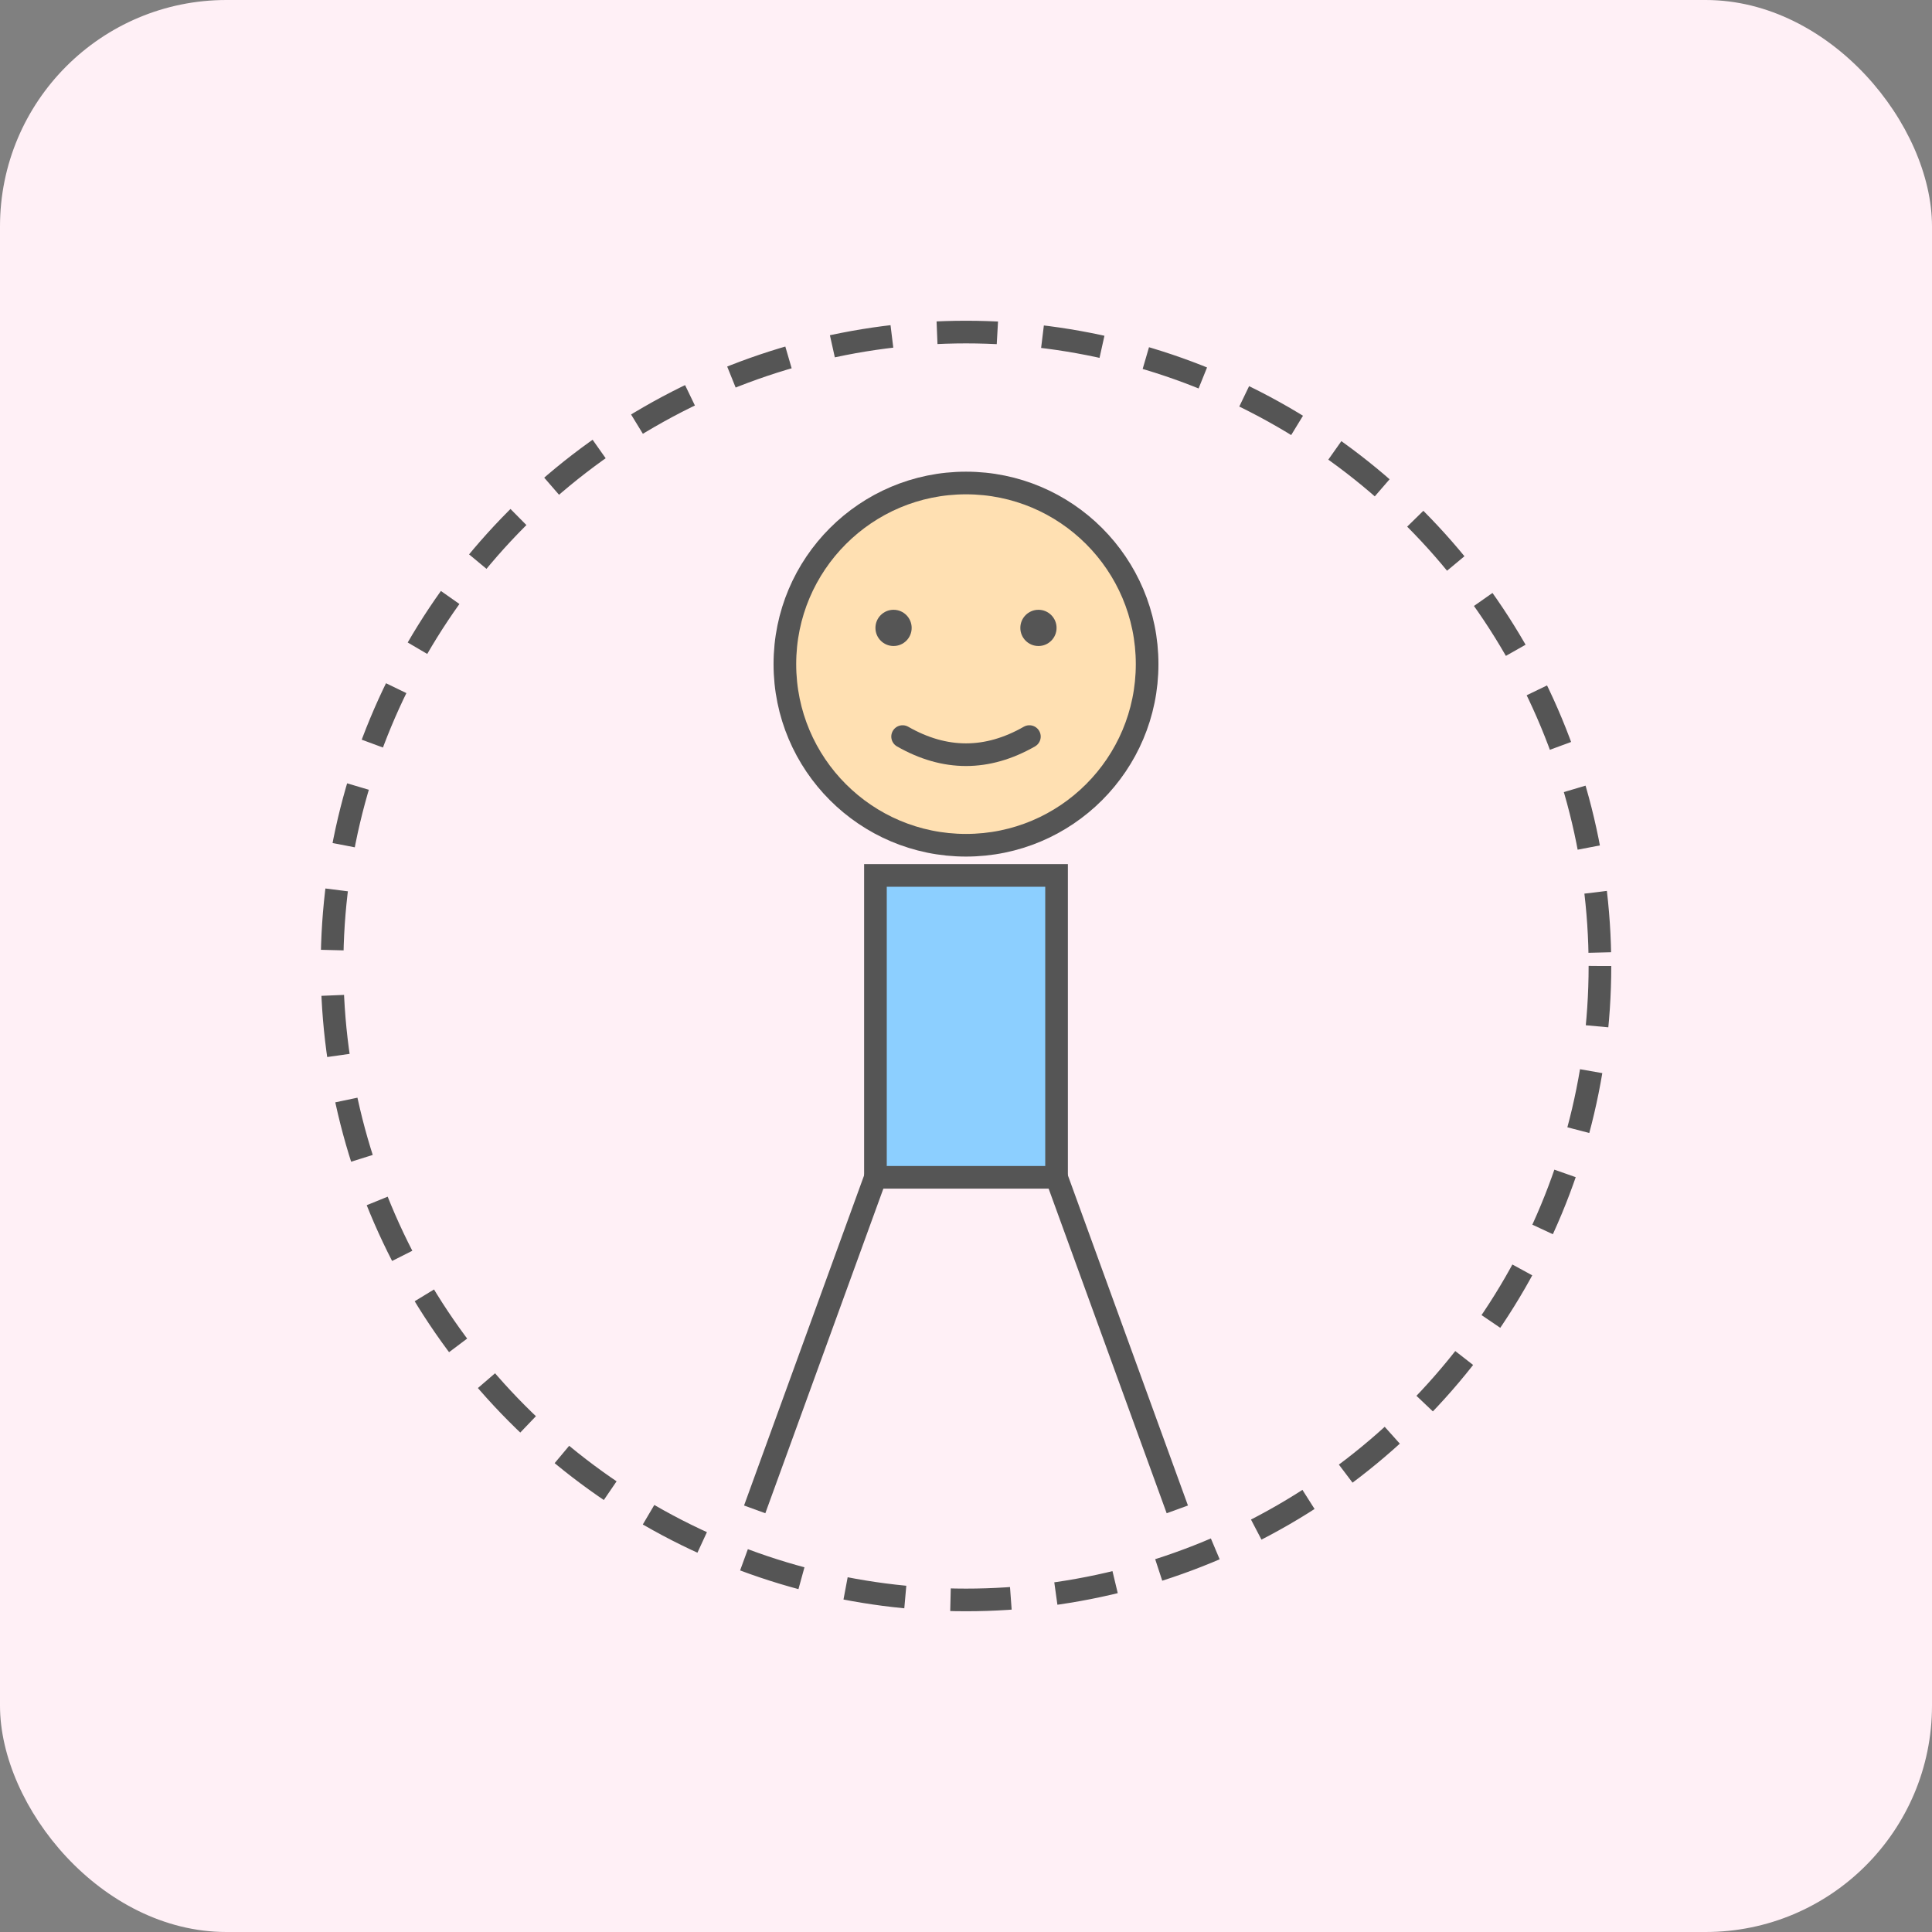 <svg xmlns="http://www.w3.org/2000/svg" viewBox="0 0 256 256" width="256" height="256">
<rect x="0" y="0" width="256" height="256" fill="#808080" stroke="none"/>
<rect width="256" height="256" rx="30" fill="#FFF0F6"/>

<circle cx="128" cy="128" r="84" fill="none" stroke="#555" stroke-width="3" stroke-dasharray="8 6"/>

<circle cx="128" cy="88" r="24" fill="#FFE0B2" stroke="#555" stroke-width="3"/>
<circle cx="118.4" cy="83.2" r="2.4" fill="#555"/>
<circle cx="137.6" cy="83.2" r="2.4" fill="#555"/>
<path d="M 119.6 97.6 Q 128 102.4 136.4 97.6" fill="none" stroke="#555" stroke-width="3" stroke-linecap="round"/>

<rect x="116" y="116" width="24" height="40" fill="#8CCFFF" stroke="#555" stroke-width="3"/>
<path d="M116,156 L100,200" stroke="#555" stroke-width="3"/>
<path d="M140,156 L156,200" stroke="#555" stroke-width="3"/>

</svg>